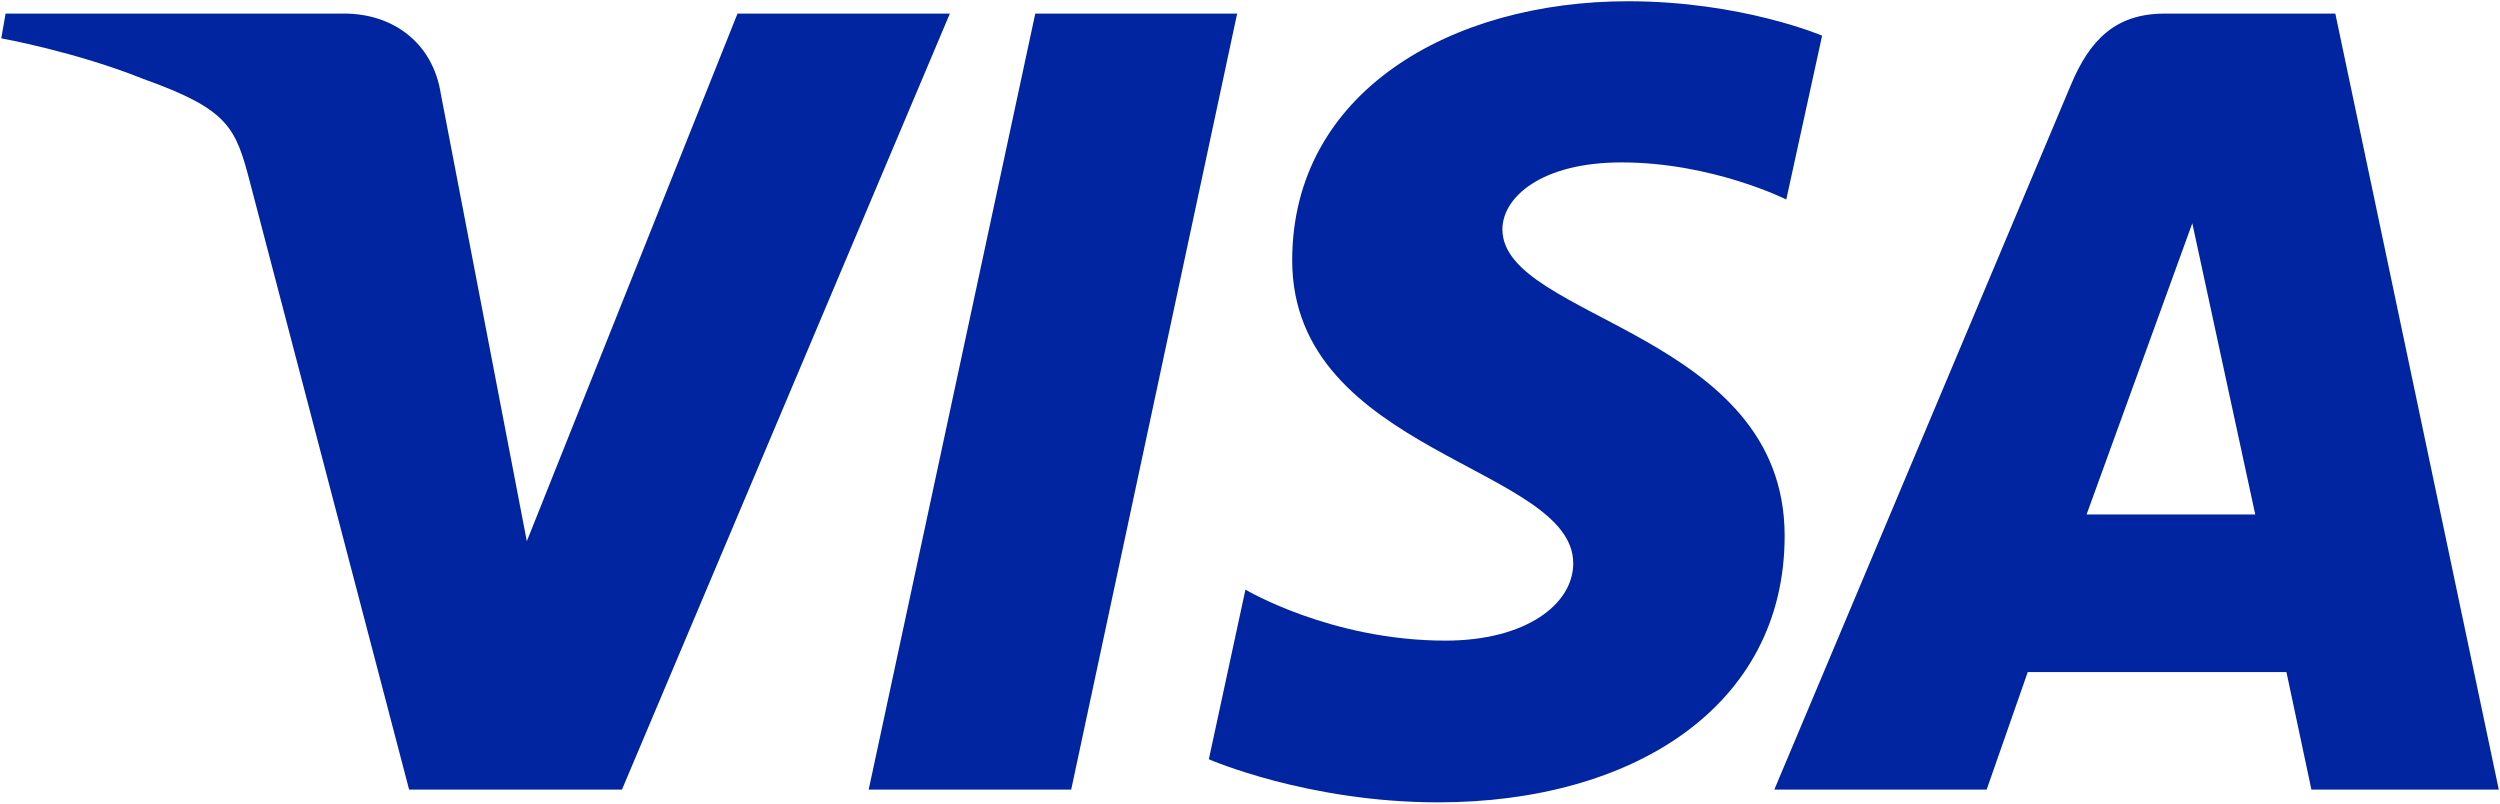 <svg width="84" height="27" viewBox="0 0 84 27" fill="none" xmlns="http://www.w3.org/2000/svg">
    <g clip-path="url(#clip0_2756_3684)">
        <path d="M54.701 0.042C48.743 0.042 43.418 3.099 43.418 8.747C43.418 15.226 52.861 15.673 52.861 18.928C52.861 20.298 51.275 21.525 48.566 21.525C44.721 21.525 41.847 19.811 41.847 19.811L40.617 25.511C40.617 25.511 43.928 26.959 48.323 26.959C54.837 26.959 59.964 23.752 59.964 18.006C59.964 11.161 50.481 10.727 50.481 7.706C50.481 6.633 51.783 5.457 54.484 5.457C57.533 5.457 60.019 6.703 60.019 6.703L61.223 1.198C61.223 1.198 58.516 0.042 54.7 0.042H54.701ZM0.187 0.457L0.043 1.288C0.043 1.288 2.55 1.742 4.807 2.649C7.715 3.687 7.921 4.293 8.411 6.17L13.746 26.53H20.898L31.915 0.457H24.78L17.701 18.184L14.812 3.157C14.547 1.438 13.205 0.456 11.563 0.456H0.188L0.187 0.457ZM34.785 0.457L29.188 26.53H35.992L41.568 0.457H34.785ZM72.732 0.457C71.092 0.457 70.222 1.327 69.585 2.846L59.617 26.53H66.752L68.132 22.582H76.824L77.663 26.53H83.959L78.467 0.457H72.732ZM73.661 7.502L75.776 17.285H70.11L73.661 7.502H73.661Z" fill="#0125A0"/>
    </g>
    <defs>
        <clipPath id="clip0_2756_3684">
            <rect width="84" height="27" fill="white"/>
        </clipPath>
    </defs>
</svg>
